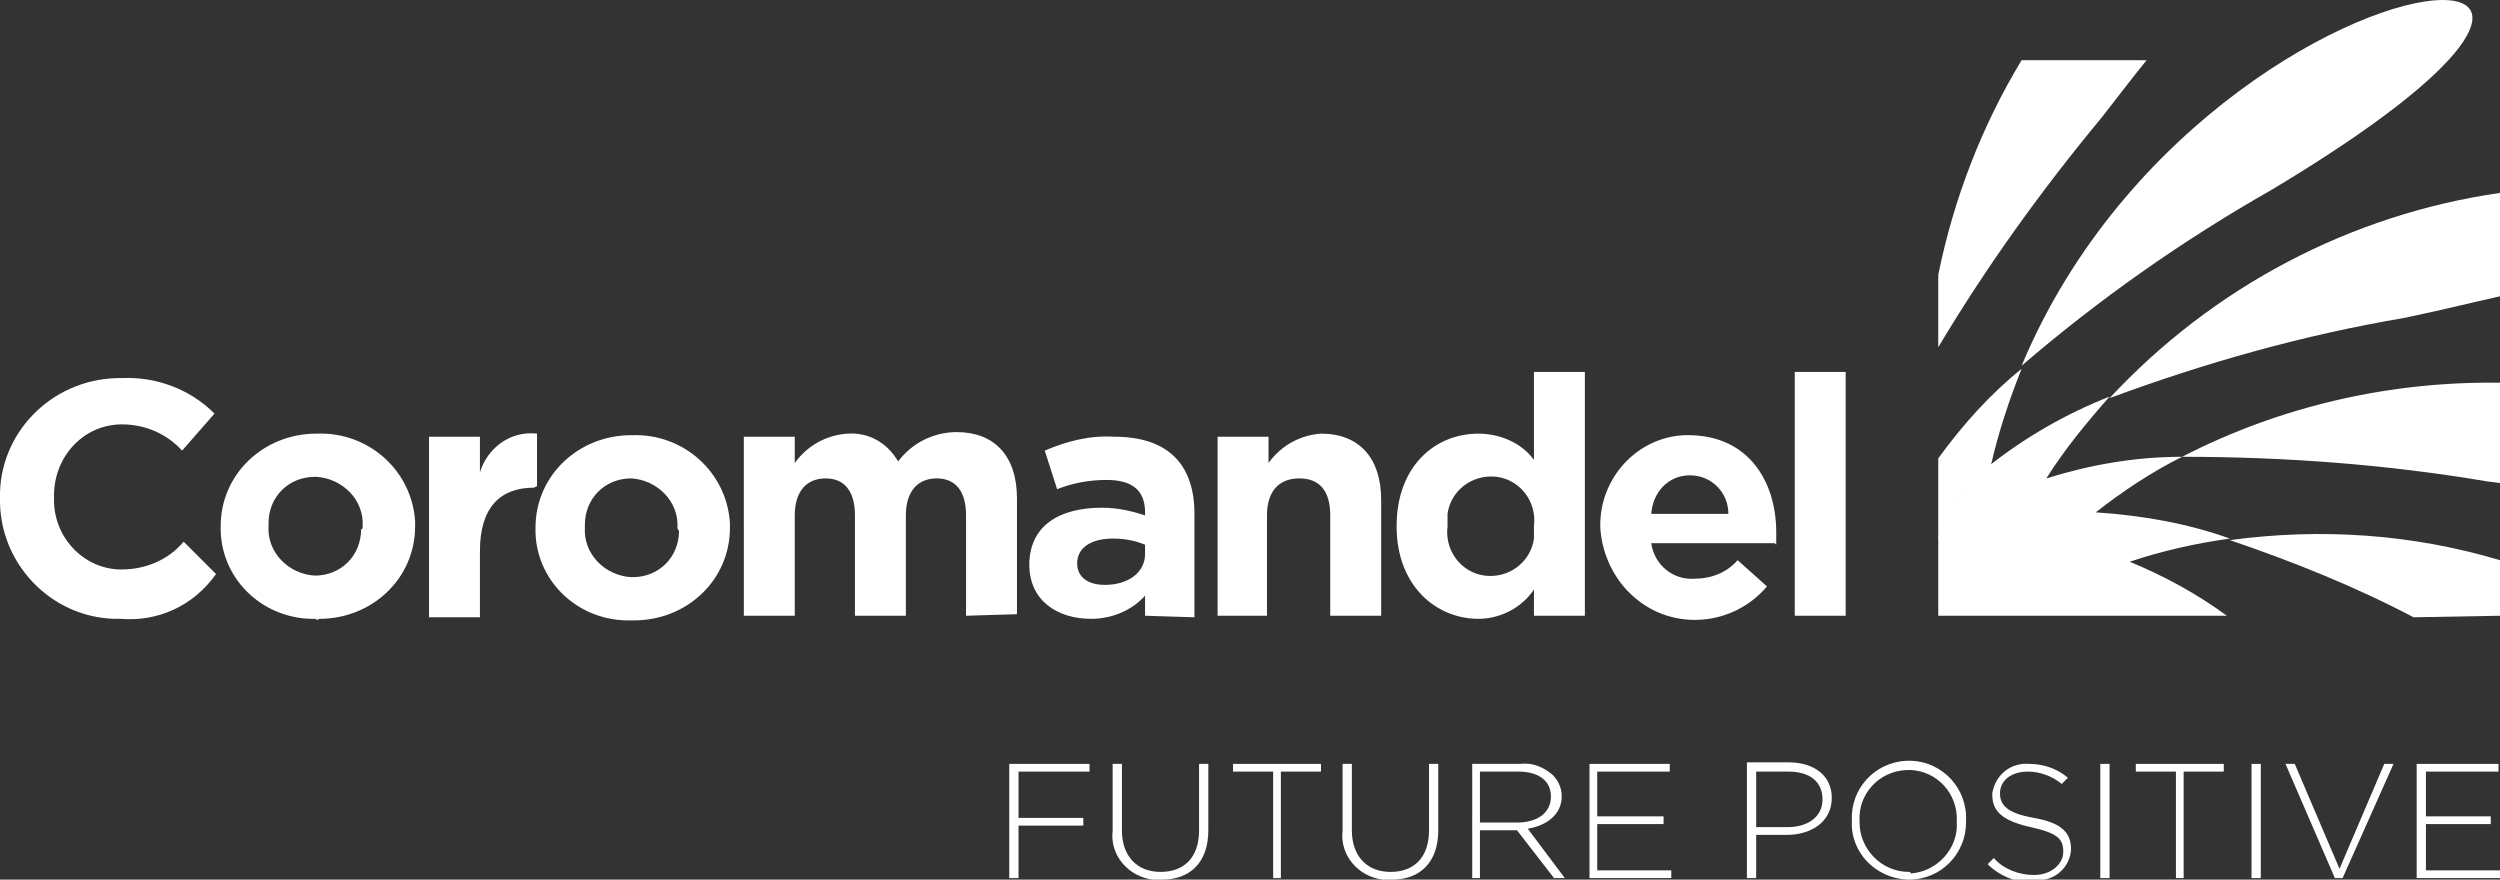 <svg xmlns="http://www.w3.org/2000/svg" xmlns:xlink="http://www.w3.org/1999/xlink" id="Layer_1" x="0px" y="0px" viewBox="0 0 162 57" style="enable-background:new 0 0 162 57;" xml:space="preserve">
<rect x="0" y="0" width="162" height="57" fill="#333333" stroke="none"/>
<style type="text/css">
	.st0{fill-rule:evenodd;clip-rule:evenodd;fill:#FFFFFF;}
	.st1{fill:#FFFFFF;}
</style>
<path class="st0" d="M131,23.7c5-4.3,10.4-8.1,16.2-11.4C160.9,4.1,162.2,0,158.3,0C152.8,0,137.6,7.9,131,23.7 M125.6,29.7v5.2  c0.6-1.9,1.8-3.6,3.4-4.7c0.5-2.2,1.2-4.3,2-6.3C129,25.5,127.2,27.5,125.6,29.7"></path>
<path class="st0" d="M139.1,3.9H131c-2.6,4.3-4.4,9-5.4,13.9v4.7c3.1-5.2,6.7-10.2,10.6-14.9C137.3,6.2,138.2,5,139.1,3.9 M162,19.2  v-6.7c-9.7,1.4-18.6,6.1-25.3,13.3c6.2-2.3,12.6-4.1,19.1-5.2C158.2,20.1,160.2,19.6,162,19.2 M129,30.1c-1.6,1.2-2.8,2.8-3.4,4.7  v5.1h18.7c-1.9-1.4-4.1-2.6-6.3-3.5c2.1-0.7,4.3-1.2,6.5-1.5c-2.8-1-5.7-1.5-8.7-1.7c1.8-1.4,3.6-2.6,5.6-3.6c-3,0-5.9,0.5-8.8,1.4  c1.2-1.9,2.6-3.6,4.1-5.3C133.9,26.8,131.3,28.3,129,30.1 M161.2,31.2l0.8,0.1v-6.5c-7.1-0.1-14.2,1.5-20.6,4.8  C148.1,29.6,154.7,30.1,161.2,31.2 M162,39.9v-3.6c-5.7-1.7-11.6-2.1-17.5-1.3c4.1,1.4,8.1,3,11.9,5L162,39.9z"></path>
<path class="st0" d="M7.8,40.1c-4.2,0.1-7.7-3.3-7.8-7.5c0-0.1,0-0.2,0-0.3l0,0c-0.1-4.2,3.3-7.7,7.6-7.8c0.1,0,0.2,0,0.3,0  c2.2-0.1,4.4,0.7,6,2.3l-2.1,2.4c-1-1.1-2.4-1.7-3.9-1.7c-2.5,0-4.4,2.1-4.4,4.6c0,0,0,0.1,0,0.1v0c-0.1,2.5,1.8,4.6,4.2,4.7  c0.1,0,0.1,0,0.2,0c1.5,0,3-0.6,4-1.8l2.1,2.1C12.5,39.3,10.2,40.3,7.8,40.1 M20.5,40.1c-3.3,0.1-6.1-2.4-6.2-5.7c0-0.1,0-0.2,0-0.3  l0,0c0-3.4,2.8-6,6.2-6c0,0,0.1,0,0.1,0c3.3-0.1,6.1,2.4,6.3,5.7c0,0.1,0,0.2,0,0.3l0,0c0,3.4-2.8,6-6.2,6  C20.5,40.2,20.5,40.2,20.5,40.1 M23.5,34.1c0.1-1.7-1.3-3.1-3-3.2c0,0-0.1,0-0.1,0c-1.7,0-3,1.3-3,3c0,0.1,0,0.1,0,0.2l0,0  c-0.1,1.7,1.3,3.1,3,3.2c0,0,0,0,0,0c1.7,0,3-1.3,3-3C23.5,34.3,23.5,34.2,23.5,34.1L23.5,34.1z M34.6,31.6c-2.2,0-3.5,1.3-3.5,4.1  v4.3h-3.3V28.3h3.3v2.3c0.5-1.6,2-2.7,3.7-2.5v3.4L34.6,31.6z M40.9,40.2c-3.3,0.1-6.1-2.4-6.2-5.7c0-0.1,0-0.2,0-0.3l0,0  c0-3.4,2.8-6,6.2-6c0,0,0.1,0,0.1,0c3.3-0.1,6.1,2.4,6.3,5.7c0,0.1,0,0.2,0,0.3l0,0c0,3.4-2.8,6-6.2,6C41,40.2,40.9,40.2,40.9,40.2   M43.9,34.2c0.1-1.7-1.3-3.1-3-3.2c0,0,0,0,0,0c-1.7,0-3,1.3-3,3c0,0.1,0,0.1,0,0.2l0,0c-0.1,1.7,1.3,3.1,3,3.2c0,0,0,0,0.1,0  c1.7,0,3-1.3,3-3C43.9,34.3,43.9,34.2,43.9,34.2L43.9,34.2z M62.6,39.9v-6.5c0-1.6-0.7-2.4-1.9-2.4s-2,0.8-2,2.4v6.5h-3.3v-6.5  c0-1.6-0.7-2.4-1.9-2.4s-2,0.8-2,2.4v6.5h-3.3V28.3h3.3V30c0.8-1.1,2-1.8,3.4-1.9c1.4-0.1,2.6,0.6,3.3,1.8c0.9-1.2,2.3-1.9,3.8-1.9  c2.4,0,3.9,1.5,3.9,4.3v7.5L62.6,39.9z M74.2,39.9v-1.3c-0.9,1-2.2,1.5-3.5,1.5c-2.2,0-4-1.2-4-3.5l0,0c0-2.5,1.9-3.7,4.7-3.7  c1,0,1.9,0.2,2.8,0.5v-0.2c0-1.4-0.8-2.1-2.5-2.1c-1.1,0-2.2,0.2-3.2,0.6l-0.8-2.5c1.4-0.6,2.9-1,4.5-0.9c3.6,0,5.2,1.9,5.2,5v6.7  L74.2,39.9z M74.2,35.3c-0.7-0.3-1.4-0.4-2.1-0.4c-1.4,0-2.3,0.6-2.3,1.6l0,0c0,0.9,0.7,1.4,1.8,1.4c1.5,0,2.6-0.8,2.6-2L74.2,35.3z   M86.2,39.9v-6.5c0-1.6-0.7-2.4-2-2.4s-2.1,0.8-2.1,2.4v6.5h-3.2V28.3h3.3V30c0.8-1.1,2-1.8,3.4-1.9c2.5,0,3.9,1.6,3.9,4.3v7.5H86.2  z M99.4,39.9v-1.7c-0.8,1.2-2.2,1.9-3.6,1.9c-2.7,0-5.3-2.1-5.3-6l0,0c0-3.9,2.5-6,5.3-6c1.4,0,2.8,0.6,3.6,1.7v-5.7h3.3v15.8  L99.4,39.9z M99.4,34.1c0.2-1.6-0.9-3-2.4-3.2c-1.6-0.2-3,0.9-3.2,2.4c0,0.2,0,0.5,0,0.8l0,0c-0.2,1.6,0.9,3,2.4,3.2  c1.6,0.2,3-0.9,3.2-2.4C99.4,34.6,99.4,34.4,99.4,34.1z M116.3,24.1h3.3v15.8h-3.3V24.1z M115,35.2h-8c0.2,1.4,1.4,2.4,2.8,2.3  c1.1,0,2.1-0.4,2.8-1.2l1.9,1.7c-2.2,2.6-6.1,2.9-8.6,0.7c-1.3-1.1-2.1-2.8-2.2-4.5l0,0c-0.1-3.2,2.4-5.9,5.5-6c0.1,0,0.1,0,0.2,0  c3.9,0,5.7,3,5.7,6.3l0,0c0,0.3,0,0.5,0,0.8 M109.5,30.8c-1.4,0-2.4,1.1-2.5,2.5h5C112,31.9,110.9,30.8,109.5,30.8"></path>
<polygon class="st1" points="65.4,56.9 66,56.9 66,53.5 70.2,53.5 70.2,53 66,53 66,50 70.6,50 70.6,49.5 65.4,49.5 "></polygon>
<path class="st1" d="M75.3,57c1.8,0,3-1.1,3-3.2v-4.3h-0.6v4.3c0,1.8-1,2.7-2.5,2.7s-2.5-1-2.5-2.7v-4.3h-0.6v4.3  c-0.2,1.6,1,3,2.6,3.2C74.9,57,75.1,57,75.3,57"></path>
<polygon class="st1" points="82.5,56.9 83,56.9 83,50 85.6,50 85.6,49.5 79.9,49.5 79.9,50 82.5,50 "></polygon>
<path class="st1" d="M90.2,57c1.8,0,3-1.1,3-3.2v-4.3h-0.6v4.3c0,1.8-1,2.7-2.5,2.7s-2.5-1-2.5-2.7v-4.3h-0.6v4.3  c-0.2,1.6,1,3,2.6,3.2C89.8,57,90,57,90.2,57"></path>
<path class="st1" d="M95.9,53.3V50h2.5c1.3,0,2.1,0.6,2.1,1.6l0,0c0,1.1-0.9,1.7-2.2,1.7L95.9,53.3z M95.3,56.9h0.6v-3.1h2.4  l2.4,3.1h0.7l-2.4-3.2c1.2-0.2,2.2-0.9,2.2-2.1l0,0c0-0.5-0.2-1-0.6-1.4c-0.6-0.5-1.3-0.8-2.1-0.7h-3.1V56.9z"></path>
<polygon class="st1" points="103,56.9 108.3,56.9 108.3,56.4 103.5,56.4 103.5,53.4 107.8,53.4 107.8,52.9 103.5,52.9 103.5,50   108.2,50 108.2,49.5 103,49.5 "></polygon>
<path class="st1" d="M113.8,53.6V50h2.1c1.3,0,2.2,0.6,2.2,1.8l0,0c0,1.1-0.9,1.8-2.3,1.8L113.8,53.6z M113.2,56.9h0.6v-2.8h2  c1.5,0,2.9-0.8,2.9-2.4l0,0c0-1.4-1.1-2.3-2.8-2.3h-2.7L113.2,56.9z"></path>
<path class="st1" d="M123.7,56.5c-1.8,0-3.2-1.5-3.2-3.2c0,0,0-0.1,0-0.1l0,0c-0.1-1.7,1.2-3.2,3-3.3c1.7-0.1,3.2,1.2,3.3,3  c0,0.1,0,0.2,0,0.4l0,0c0.1,1.7-1.3,3.2-3,3.3C123.8,56.5,123.8,56.5,123.7,56.5 M123.7,57c2.1,0,3.7-1.7,3.7-3.7c0,0,0-0.1,0-0.1  l0,0c0.1-2.1-1.5-3.8-3.5-3.9c-2.1-0.1-3.8,1.5-3.9,3.5c0,0.1,0,0.3,0,0.4l0,0c-0.1,2,1.5,3.7,3.6,3.8C123.6,57,123.7,57,123.7,57"></path>
<path class="st1" d="M131.8,57c1.2,0.2,2.3-0.7,2.4-1.9c0,0,0-0.1,0-0.1l0,0c0-1.1-0.7-1.7-2.4-2s-2.2-0.8-2.2-1.6l0,0  c0-0.8,0.7-1.4,1.8-1.4c0.8,0,1.6,0.3,2.2,0.8l0.4-0.4c-0.7-0.6-1.6-0.9-2.5-0.9c-1.2-0.1-2.2,0.7-2.4,1.9c0,0,0,0.1,0,0.1l0,0  c0,1.1,0.7,1.7,2.5,2.1s2.1,0.8,2.1,1.6l0,0c0,0.8-0.8,1.5-1.9,1.5c-1,0-2-0.4-2.6-1.1l-0.4,0.4c0.8,0.8,1.9,1.2,3,1.2"></path>
<rect x="136.1" y="49.5" class="st1" width="0.6" height="7.4"></rect>
<polygon class="st1" points="141,56.9 141.5,56.9 141.5,50 144.1,50 144.1,49.5 138.4,49.5 138.4,50 141,50 "></polygon>
<rect x="145.9" y="49.5" class="st1" width="0.6" height="7.4"></rect>
<polygon class="st1" points="151.3,56.9 151.8,56.9 155.1,49.5 154.5,49.5 151.6,56.3 148.7,49.5 148.1,49.5 "></polygon>
<polygon class="st1" points="156.6,56.9 162,56.9 162,56.4 157.2,56.4 157.2,53.4 161.4,53.4 161.4,52.9 157.2,52.9 157.2,50   161.9,50 161.9,49.5 156.6,49.5 "></polygon>
</svg>